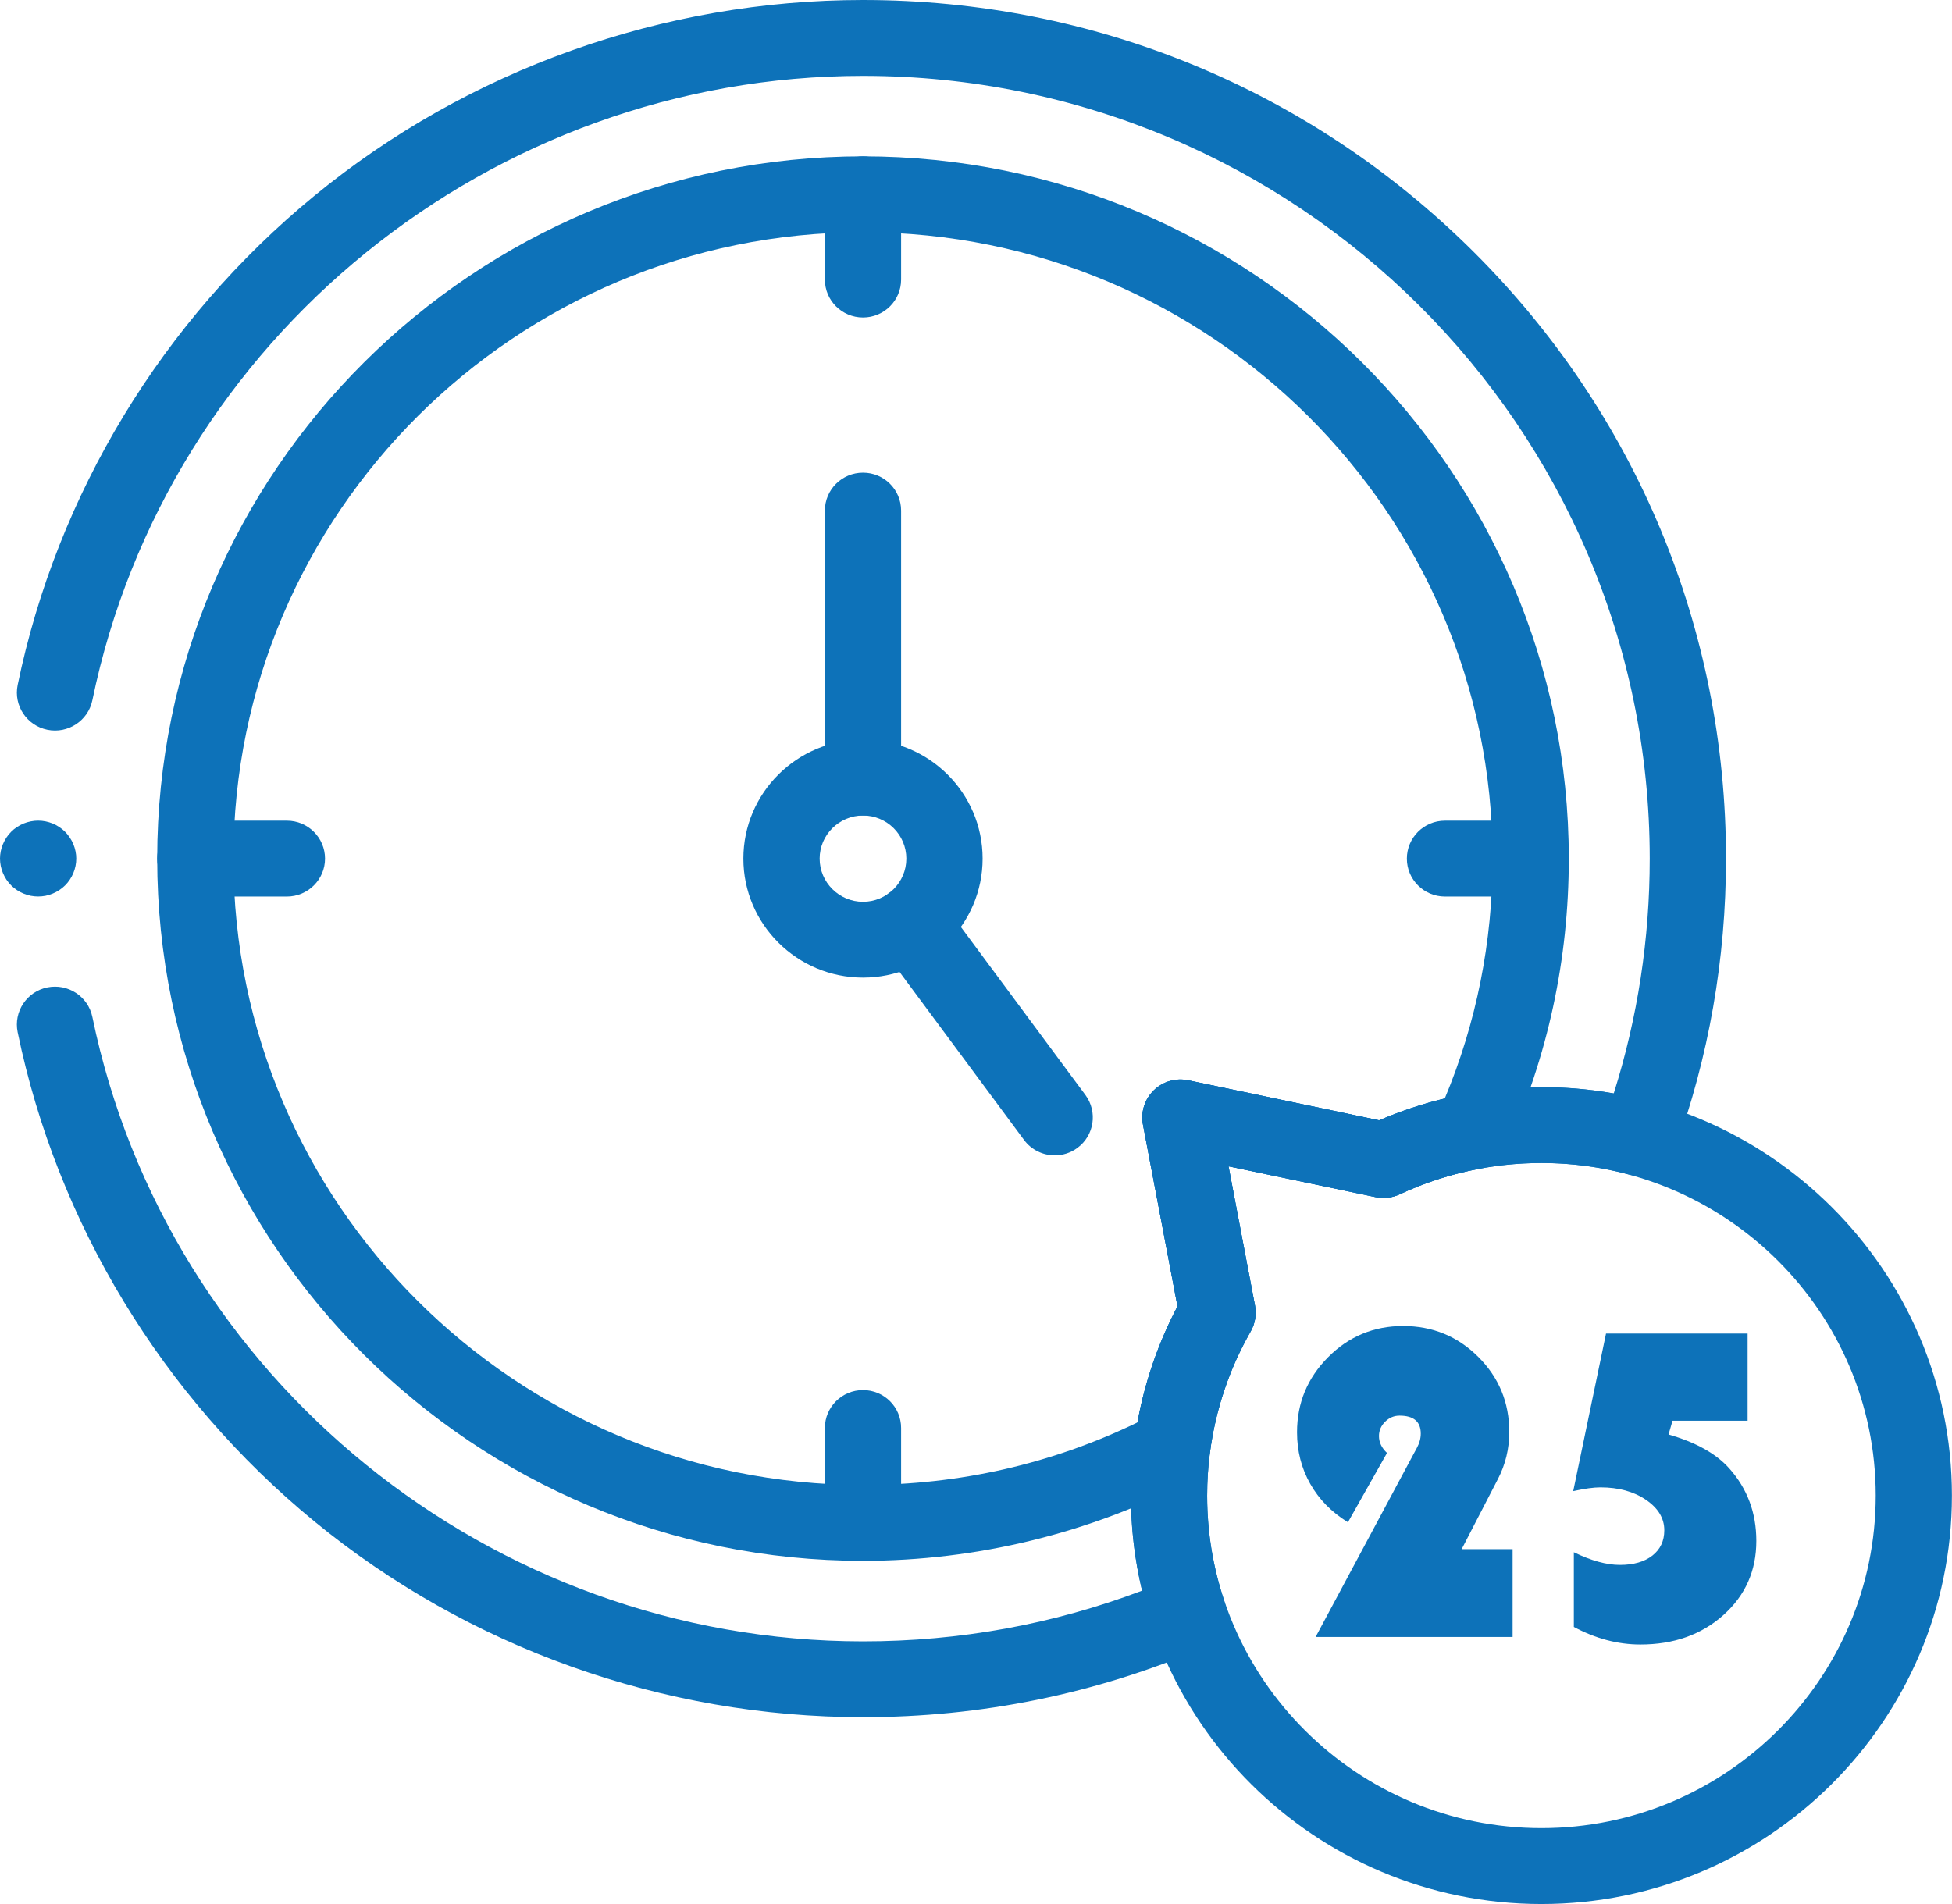 <svg xmlns="http://www.w3.org/2000/svg" fill="none" viewBox="0 0 41 40" height="40" width="41">
<g clip-path="url(#clip0_1216_5608)">
<path fill="#0D72B9" d="M18.126 32.79C9.952 32.79 3.302 26.172 3.302 18.038C3.302 9.903 9.952 3.285 18.126 3.285C26.301 3.285 32.951 9.903 32.951 18.038C32.951 20.15 32.512 22.189 31.645 24.099C31.538 24.336 31.321 24.506 31.064 24.554C30.486 24.663 29.926 24.844 29.397 25.09C29.24 25.163 29.062 25.184 28.892 25.148L25.803 24.501L26.359 27.427C26.394 27.613 26.362 27.805 26.269 27.969C25.818 28.759 25.53 29.614 25.413 30.512C25.38 30.77 25.222 30.995 24.991 31.116C22.888 32.211 20.514 32.79 18.126 32.79ZM18.126 4.879C10.835 4.879 4.903 10.782 4.903 18.038C4.903 25.293 10.835 31.196 18.126 31.196C20.152 31.196 22.09 30.755 23.891 29.883C24.045 29.031 24.328 28.214 24.733 27.444L24.007 23.624C23.958 23.362 24.043 23.093 24.234 22.907C24.425 22.72 24.698 22.641 24.959 22.696L28.967 23.536C29.412 23.346 29.873 23.193 30.345 23.079C31.012 21.483 31.35 19.789 31.35 18.038C31.35 10.782 25.418 4.879 18.126 4.879Z"></path>
<path fill="#0D72B9" d="M18.127 36.075C13.928 36.075 9.834 34.614 6.601 31.96C3.411 29.342 1.198 25.693 0.371 21.685C0.282 21.254 0.561 20.832 0.994 20.744C1.427 20.656 1.851 20.933 1.94 21.364C3.508 28.965 10.316 34.482 18.127 34.482C20.152 34.482 22.12 34.124 23.988 33.417C23.832 32.766 23.754 32.097 23.754 31.419C23.754 31.047 23.778 30.674 23.826 30.307C23.955 29.303 24.261 28.341 24.733 27.444L24.007 23.624C23.958 23.362 24.043 23.093 24.234 22.907C24.425 22.72 24.698 22.641 24.96 22.696L28.968 23.536C29.543 23.289 30.147 23.105 30.767 22.989C31.795 22.795 32.87 22.79 33.895 22.971C34.397 21.382 34.651 19.726 34.651 18.038C34.651 8.97 27.239 1.594 18.127 1.594C10.316 1.594 3.509 7.11 1.94 14.711C1.851 15.142 1.427 15.42 0.994 15.331C0.561 15.242 0.282 14.821 0.371 14.39C1.198 10.382 3.411 6.733 6.601 4.115C9.834 1.461 13.928 0 18.127 0C22.968 0 27.52 1.877 30.944 5.283C34.367 8.69 36.253 13.22 36.253 18.038C36.253 20.147 35.891 22.212 35.176 24.175C35.034 24.565 34.615 24.782 34.213 24.673C33.62 24.513 33.003 24.432 32.377 24.432C31.937 24.432 31.495 24.473 31.065 24.555C30.487 24.663 29.927 24.844 29.398 25.091C29.241 25.164 29.064 25.185 28.893 25.149L25.804 24.502L26.36 27.428C26.395 27.614 26.363 27.806 26.27 27.97C25.819 28.759 25.531 29.615 25.414 30.513C25.375 30.812 25.355 31.117 25.355 31.42C25.355 32.179 25.476 32.924 25.715 33.636C25.847 34.028 25.654 34.456 25.271 34.62C23.011 35.585 20.607 36.075 18.127 36.075Z"></path>
<path fill="#0D72B9" d="M18.127 17.133C17.684 17.133 17.326 16.776 17.326 16.336V10.726C17.326 10.287 17.684 9.93 18.127 9.93C18.569 9.93 18.927 10.287 18.927 10.726V16.336C18.927 16.776 18.569 17.133 18.127 17.133Z"></path>
<path fill="#0D72B9" d="M18.127 6.67C17.684 6.67 17.326 6.313 17.326 5.874V4.082C17.326 3.642 17.684 3.285 18.127 3.285C18.569 3.285 18.927 3.642 18.927 4.082V5.874C18.927 6.313 18.569 6.67 18.127 6.67Z"></path>
<path fill="#0D72B9" d="M18.127 32.79C17.684 32.79 17.326 32.433 17.326 31.993V29.999C17.326 29.559 17.684 29.203 18.127 29.203C18.569 29.203 18.927 29.559 18.927 29.999V31.993C18.927 32.434 18.569 32.79 18.127 32.79Z"></path>
<path fill="#0D72B9" d="M32.151 18.835H30.35C29.908 18.835 29.55 18.478 29.55 18.038C29.55 17.598 29.908 17.241 30.35 17.241H32.151C32.593 17.241 32.951 17.598 32.951 18.038C32.951 18.478 32.593 18.835 32.151 18.835Z"></path>
<path fill="#0D72B9" d="M6.026 18.835H4.102C3.66 18.835 3.302 18.478 3.302 18.038C3.302 17.598 3.66 17.241 4.102 17.241H6.026C6.468 17.241 6.827 17.598 6.827 18.038C6.827 18.478 6.468 18.835 6.026 18.835Z"></path>
<path fill="#0D72B9" d="M18.127 20.538C16.742 20.538 15.614 19.416 15.614 18.038C15.614 16.659 16.741 15.538 18.127 15.538C19.512 15.538 20.639 16.659 20.639 18.038C20.639 19.416 19.512 20.538 18.127 20.538ZM18.127 17.133C17.625 17.133 17.216 17.539 17.216 18.038C17.216 18.538 17.625 18.945 18.127 18.945C18.629 18.945 19.037 18.538 19.037 18.038C19.037 17.538 18.629 17.133 18.127 17.133Z"></path>
<path fill="#0D72B9" d="M32.376 40C27.621 40 23.753 36.15 23.753 31.419C23.753 30.032 24.091 28.665 24.732 27.444L24.006 23.623C23.957 23.362 24.042 23.092 24.233 22.906C24.424 22.719 24.696 22.64 24.959 22.695L28.967 23.535C30.044 23.072 31.189 22.838 32.376 22.838C37.13 22.838 40.998 26.688 40.998 31.419C40.998 36.15 37.131 40 32.376 40ZM25.804 24.501L26.36 27.427C26.395 27.613 26.363 27.805 26.27 27.969C25.671 29.015 25.355 30.208 25.355 31.419C25.355 35.271 28.505 38.406 32.377 38.406C36.249 38.406 39.398 35.271 39.398 31.419C39.398 27.567 36.249 24.433 32.377 24.433C31.336 24.433 30.334 24.654 29.398 25.091C29.24 25.164 29.064 25.185 28.893 25.149L25.804 24.501Z"></path>
<path fill="#0D72B9" d="M0.801 18.834C0.749 18.834 0.696 18.829 0.645 18.819C0.593 18.808 0.543 18.793 0.495 18.773C0.446 18.753 0.4 18.729 0.356 18.7C0.312 18.671 0.271 18.638 0.235 18.601C0.198 18.564 0.164 18.523 0.135 18.48C0.107 18.436 0.082 18.39 0.062 18.342C0.042 18.294 0.026 18.244 0.016 18.193C0.006 18.141 0 18.09 0 18.037C0 17.985 0.006 17.933 0.016 17.882C0.026 17.831 0.042 17.78 0.062 17.733C0.082 17.685 0.107 17.639 0.135 17.596C0.164 17.552 0.198 17.511 0.235 17.474C0.271 17.437 0.312 17.404 0.356 17.375C0.4 17.346 0.446 17.321 0.495 17.301C0.543 17.282 0.593 17.266 0.645 17.256C0.747 17.235 0.854 17.235 0.958 17.256C1.008 17.266 1.059 17.282 1.107 17.301C1.156 17.321 1.202 17.346 1.245 17.375C1.289 17.404 1.33 17.437 1.367 17.474C1.404 17.511 1.437 17.552 1.466 17.596C1.496 17.639 1.52 17.685 1.54 17.733C1.56 17.78 1.576 17.831 1.586 17.882C1.597 17.933 1.602 17.985 1.602 18.037C1.602 18.247 1.516 18.453 1.367 18.601C1.33 18.638 1.289 18.671 1.245 18.7C1.202 18.729 1.156 18.753 1.107 18.773C1.059 18.793 1.008 18.808 0.958 18.819C0.906 18.829 0.853 18.834 0.801 18.834Z"></path>
<path fill="#0D72B9" d="M31.771 32.546V34.39H27.633L29.688 30.552L29.758 30.422C29.814 30.319 29.842 30.218 29.842 30.118C29.842 29.866 29.693 29.74 29.396 29.74C29.28 29.74 29.179 29.783 29.093 29.868C29.007 29.954 28.964 30.054 28.964 30.169C28.964 30.3 29.02 30.419 29.133 30.524L28.312 31.98C27.968 31.768 27.704 31.499 27.52 31.172C27.335 30.846 27.243 30.485 27.243 30.089C27.243 29.476 27.46 28.951 27.895 28.513C28.329 28.076 28.855 27.857 29.471 27.857C30.09 27.857 30.617 28.074 31.05 28.506C31.484 28.939 31.701 29.465 31.701 30.084C31.701 30.439 31.62 30.768 31.461 31.074L30.701 32.545H31.771V32.546Z"></path>
<path fill="#0D72B9" d="M36.707 28.017V29.847H35.13L35.046 30.136C35.622 30.301 36.047 30.54 36.323 30.85C36.701 31.274 36.89 31.781 36.89 32.372C36.89 32.998 36.66 33.517 36.199 33.929C35.737 34.342 35.156 34.548 34.455 34.548C33.983 34.548 33.517 34.425 33.057 34.179V32.61C33.423 32.788 33.745 32.876 34.024 32.876C34.311 32.876 34.539 32.811 34.707 32.68C34.874 32.549 34.957 32.372 34.957 32.148C34.957 31.896 34.828 31.682 34.571 31.508C34.313 31.333 33.994 31.247 33.616 31.247C33.472 31.247 33.281 31.273 33.044 31.326L33.733 28.016H36.707V28.017Z"></path>
<path fill="#0D72B9" d="M22.154 24.272C21.909 24.272 21.666 24.16 21.509 23.948L18.496 19.882C18.233 19.528 18.309 19.028 18.665 18.768C19.02 18.506 19.522 18.582 19.784 18.936L22.797 23.002C23.06 23.357 22.984 23.856 22.629 24.116C22.486 24.222 22.32 24.272 22.154 24.272Z"></path>
</g>
<defs>
<clipPath id="clip0_1216_5608">
<rect fill="white" height="40" width="41"></rect>
</clipPath>
</defs>
</svg>
